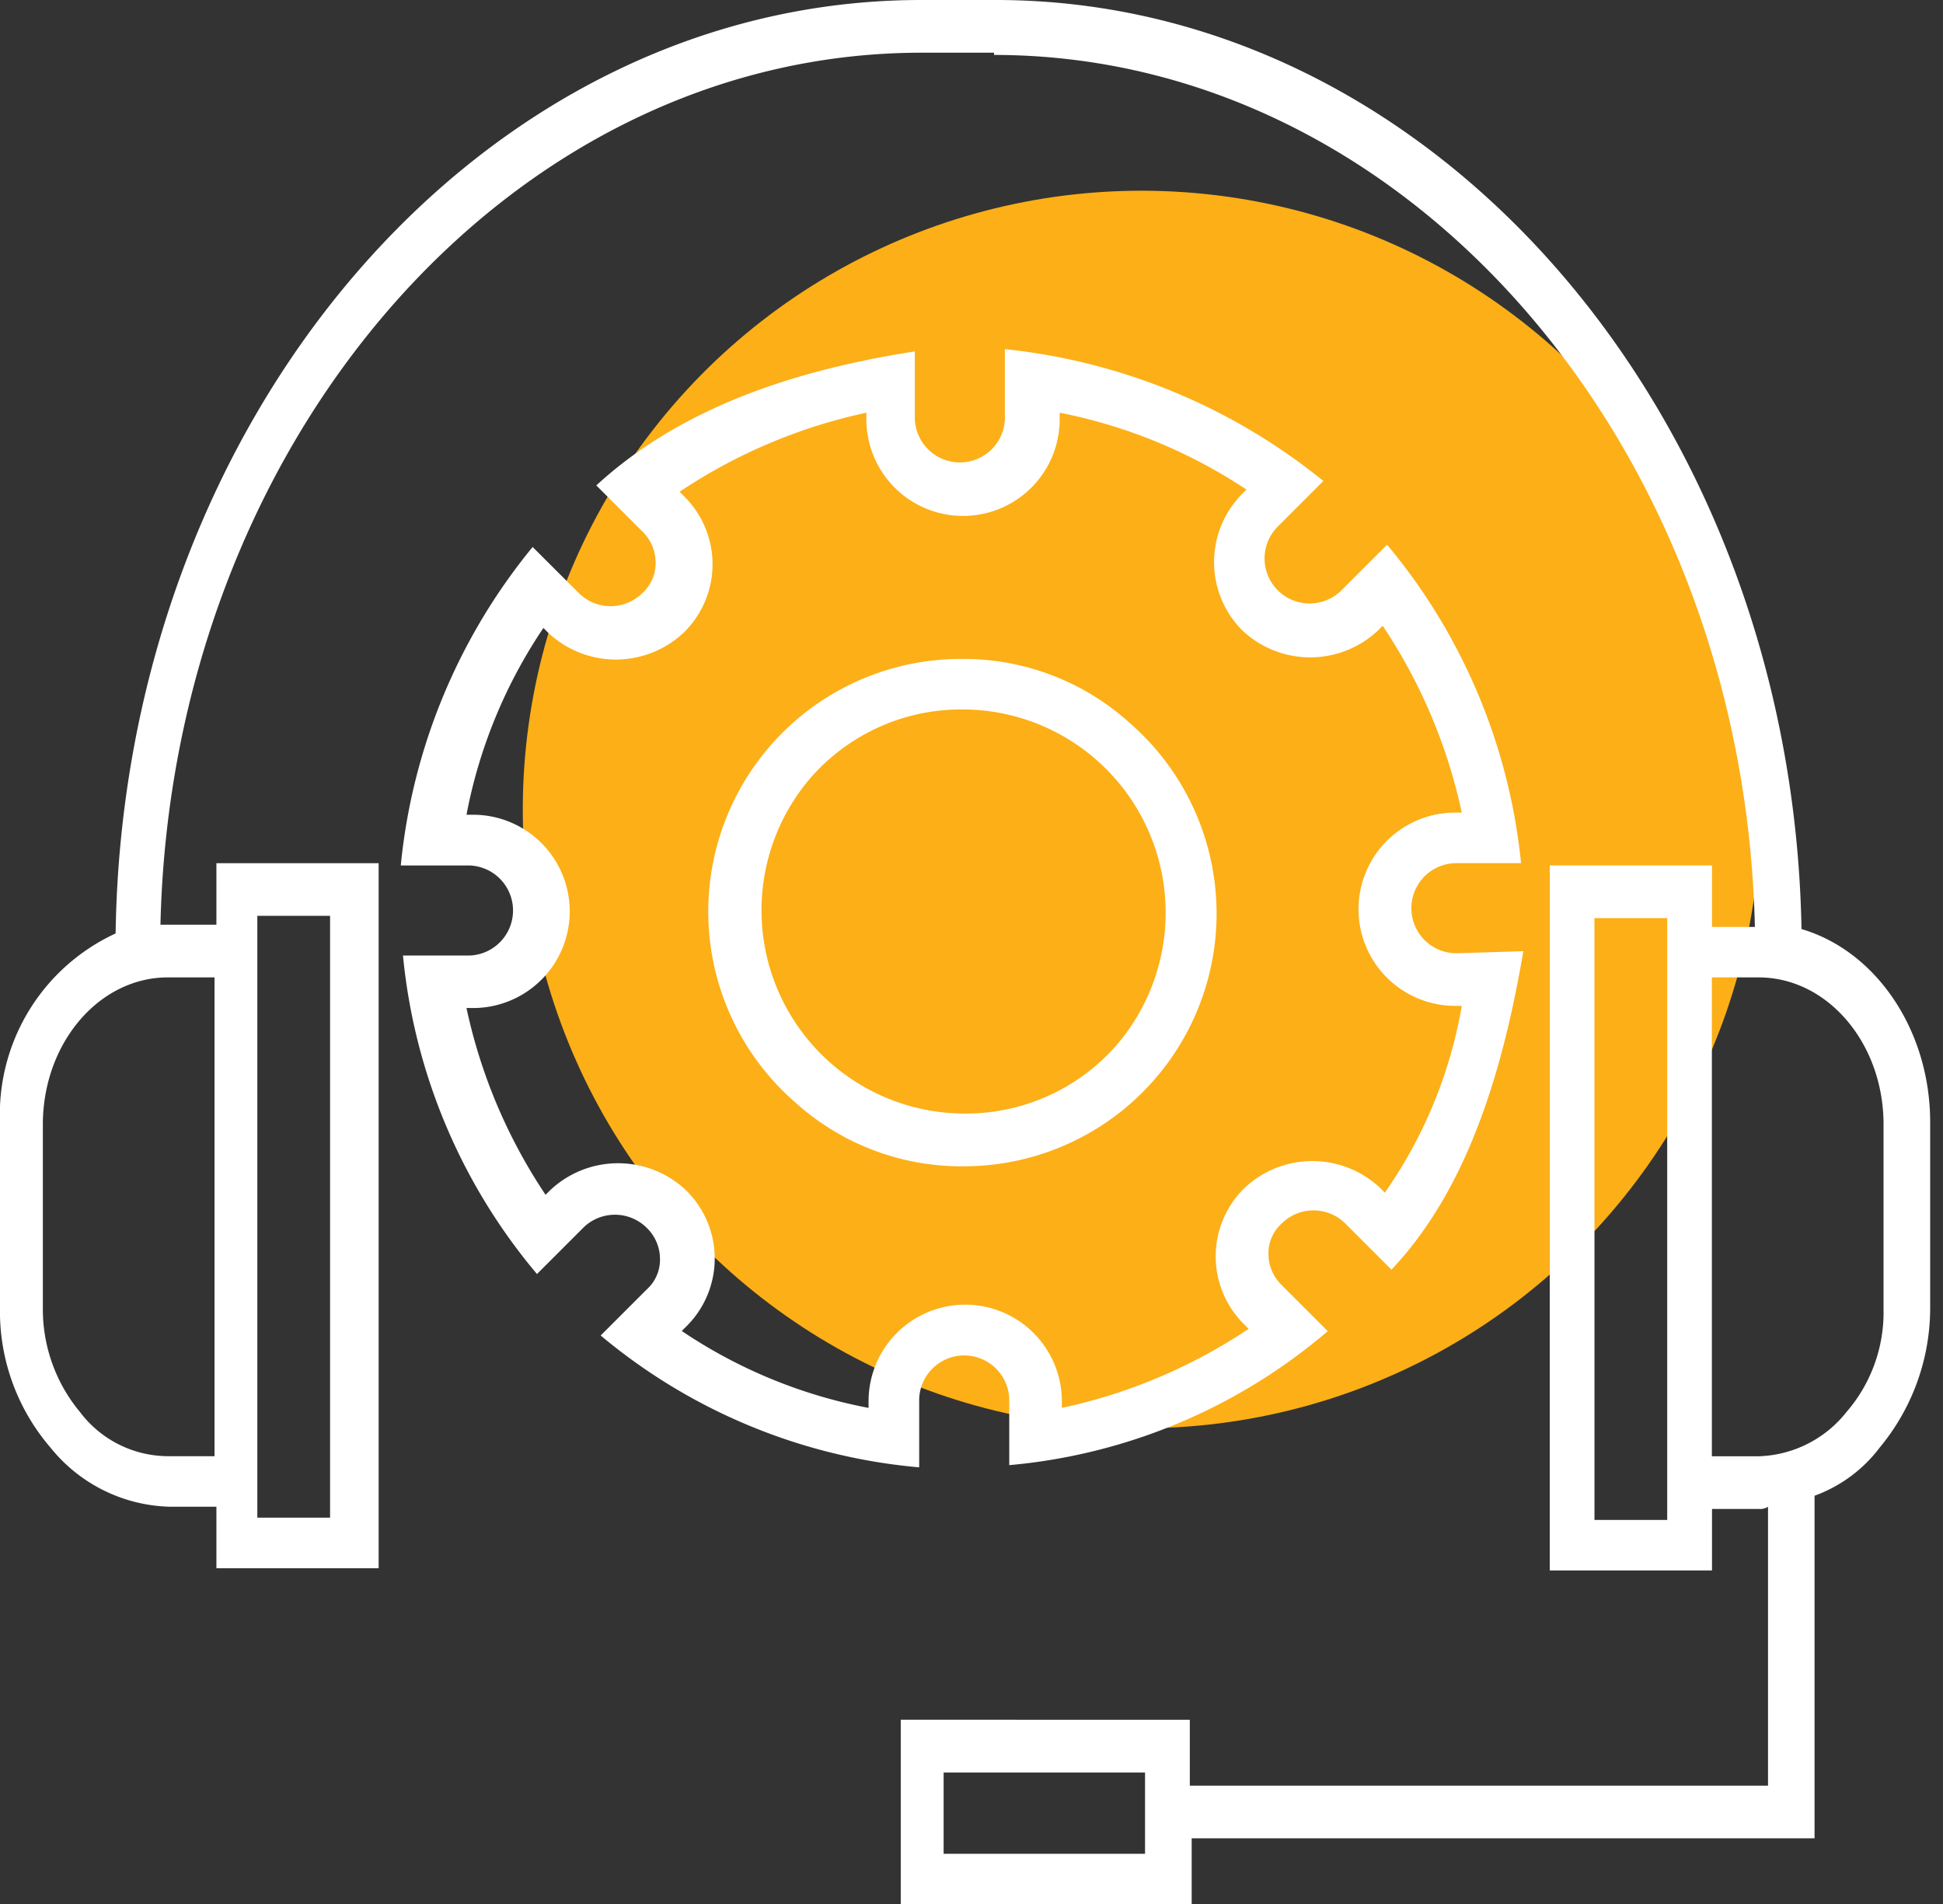 <svg xmlns="http://www.w3.org/2000/svg" width="70.733" height="69.328" viewBox="0 0 70.733 69.328"><rect x="0" y="0" width="70.733" height="69.328" fill="#333333" stroke="none"/><g id="Group_59260" data-name="Group 59260" transform="translate(-1074.5 -2277.661)"><circle id="Ellipse_1365" data-name="Ellipse 1365" cx="22.539" cy="22.539" r="22.539" transform="matrix(0.932, -0.361, 0.361, 0.932, 1086.916, 2294.262)" fill="#fcaf17"></circle><g id="Group_58942" data-name="Group 58942" transform="translate(1074.5 2277.661)"><path id="Path_53079" data-name="Path 53079" d="M856.908,125.853a9.014,9.014,0,0,0,6.077,2.319,9.2,9.2,0,0,0,6.077-16.153,9.014,9.014,0,0,0-6.077-2.319,9.2,9.2,0,0,0-6.077,16.153Zm.56-11.835a7.283,7.283,0,0,1,5.518-2.479,7.4,7.4,0,0,1,5.6,12.234,7.283,7.283,0,0,1-5.518,2.479,7.4,7.4,0,0,1-5.6-12.234Z" transform="translate(-827.949 -85.711)" fill="#fff"></path><path id="Path_53080" data-name="Path 53080" d="M878.163,117.59a1.64,1.64,0,0,1-.08-3.279h2.4a21.427,21.427,0,0,0-4.878-11.595l-1.679,1.679a1.64,1.64,0,0,1-2.319-2.319l1.679-1.679a22,22,0,0,0-11.595-4.8V98a1.64,1.64,0,1,1-3.278.08v-2.4c-4.638.72-8.636,2.159-11.595,4.878l1.679,1.679a1.579,1.579,0,0,1,.48,1.119,1.452,1.452,0,0,1-.48,1.119,1.641,1.641,0,0,1-2.319,0L844.5,102.8a21.584,21.584,0,0,0-4.8,11.595h2.4a1.64,1.64,0,1,1,.08,3.279h-2.4a21.142,21.142,0,0,0,4.878,11.595l1.679-1.679a1.641,1.641,0,0,1,2.319,0,1.578,1.578,0,0,1,.48,1.119,1.452,1.452,0,0,1-.48,1.119l-1.679,1.679a20.9,20.9,0,0,0,11.595,4.8v-2.4a1.64,1.64,0,0,1,3.279-.08v2.4a20.665,20.665,0,0,0,11.595-4.878l-1.679-1.679a1.578,1.578,0,0,1-.48-1.119,1.452,1.452,0,0,1,.48-1.119,1.641,1.641,0,0,1,2.319,0l1.679,1.679c2.639-2.8,4-6.877,4.8-11.595Zm-2.639,8.716-.16-.16a3.6,3.6,0,0,0-4.958,0,3.475,3.475,0,0,0,0,4.958l.16.16a19.607,19.607,0,0,1-6.8,2.879v-.24a3.518,3.518,0,0,0-7.037,0v.24a18.268,18.268,0,0,1-6.8-2.8l.16-.16a3.475,3.475,0,0,0,0-4.958,3.6,3.6,0,0,0-4.958,0l-.16.16a19.6,19.6,0,0,1-2.879-6.8h.24a3.518,3.518,0,1,0,0-7.037h-.24a18.266,18.266,0,0,1,2.8-6.8l.16.16a3.6,3.6,0,0,0,4.958,0,3.476,3.476,0,0,0,0-4.958l-.16-.16a19.606,19.606,0,0,1,6.8-2.879v.24a3.518,3.518,0,0,0,7.037,0v-.24a18.833,18.833,0,0,1,6.8,2.8l-.16.16a3.523,3.523,0,0,0,0,4.958,3.6,3.6,0,0,0,4.958,0l.16-.16a19.6,19.6,0,0,1,2.879,6.8h-.24a3.518,3.518,0,1,0,0,7.037h.24A16.831,16.831,0,0,1,875.524,126.306Z" transform="translate(-825.11 -82.886)" fill="#fff"></path><path id="Path_53081" data-name="Path 53081" d="M849.885,81.7c15,0,27.292,14.154,27.7,31.746h-1.561v-2.239h-5.906v25.668h5.906v-2.239h1.7a.535.535,0,0,0,.339-.08V144.71H857.014v-2.4H846.491v6.717h10.591v-2.4h22.675V134.155a5.2,5.2,0,0,0,2.376-1.759,7.96,7.96,0,0,0,1.833-5.118v-6.717c0-3.358-1.969-6.237-4.684-7.037C878.942,94.813,865.907,79.7,849.953,79.7h-2.716c-16.022,0-29.057,15.193-29.328,33.984a7.251,7.251,0,0,0-4.209,6.877v6.717a7.6,7.6,0,0,0,1.833,5.118,5.756,5.756,0,0,0,4.345,2.159h1.7v2.239h5.906V111.126h-5.906v2.239h-2.037c.407-17.592,12.7-31.746,27.7-31.746h2.648Zm24.508,31.746h0v21.59h-2.648v-21.91h2.648Zm-19.009,33.745h-7.332v-2.959h7.332Zm26.884-26.548v6.717a5.542,5.542,0,0,1-1.358,3.758,4.229,4.229,0,0,1-3.191,1.6h-1.7V115.284h1.7C880.232,115.284,882.269,117.683,882.269,120.641Zm-59.2-6.4v-.88h0v-.32h2.648v21.91h-2.648Zm-3.259,1.04h1.7v17.432h-1.7a4.026,4.026,0,0,1-3.191-1.6,5.846,5.846,0,0,1-1.358-3.758v-6.717C815.261,117.683,817.3,115.284,819.81,115.284Z" transform="translate(-813.7 -79.7)" fill="#fff"></path></g></g></svg>